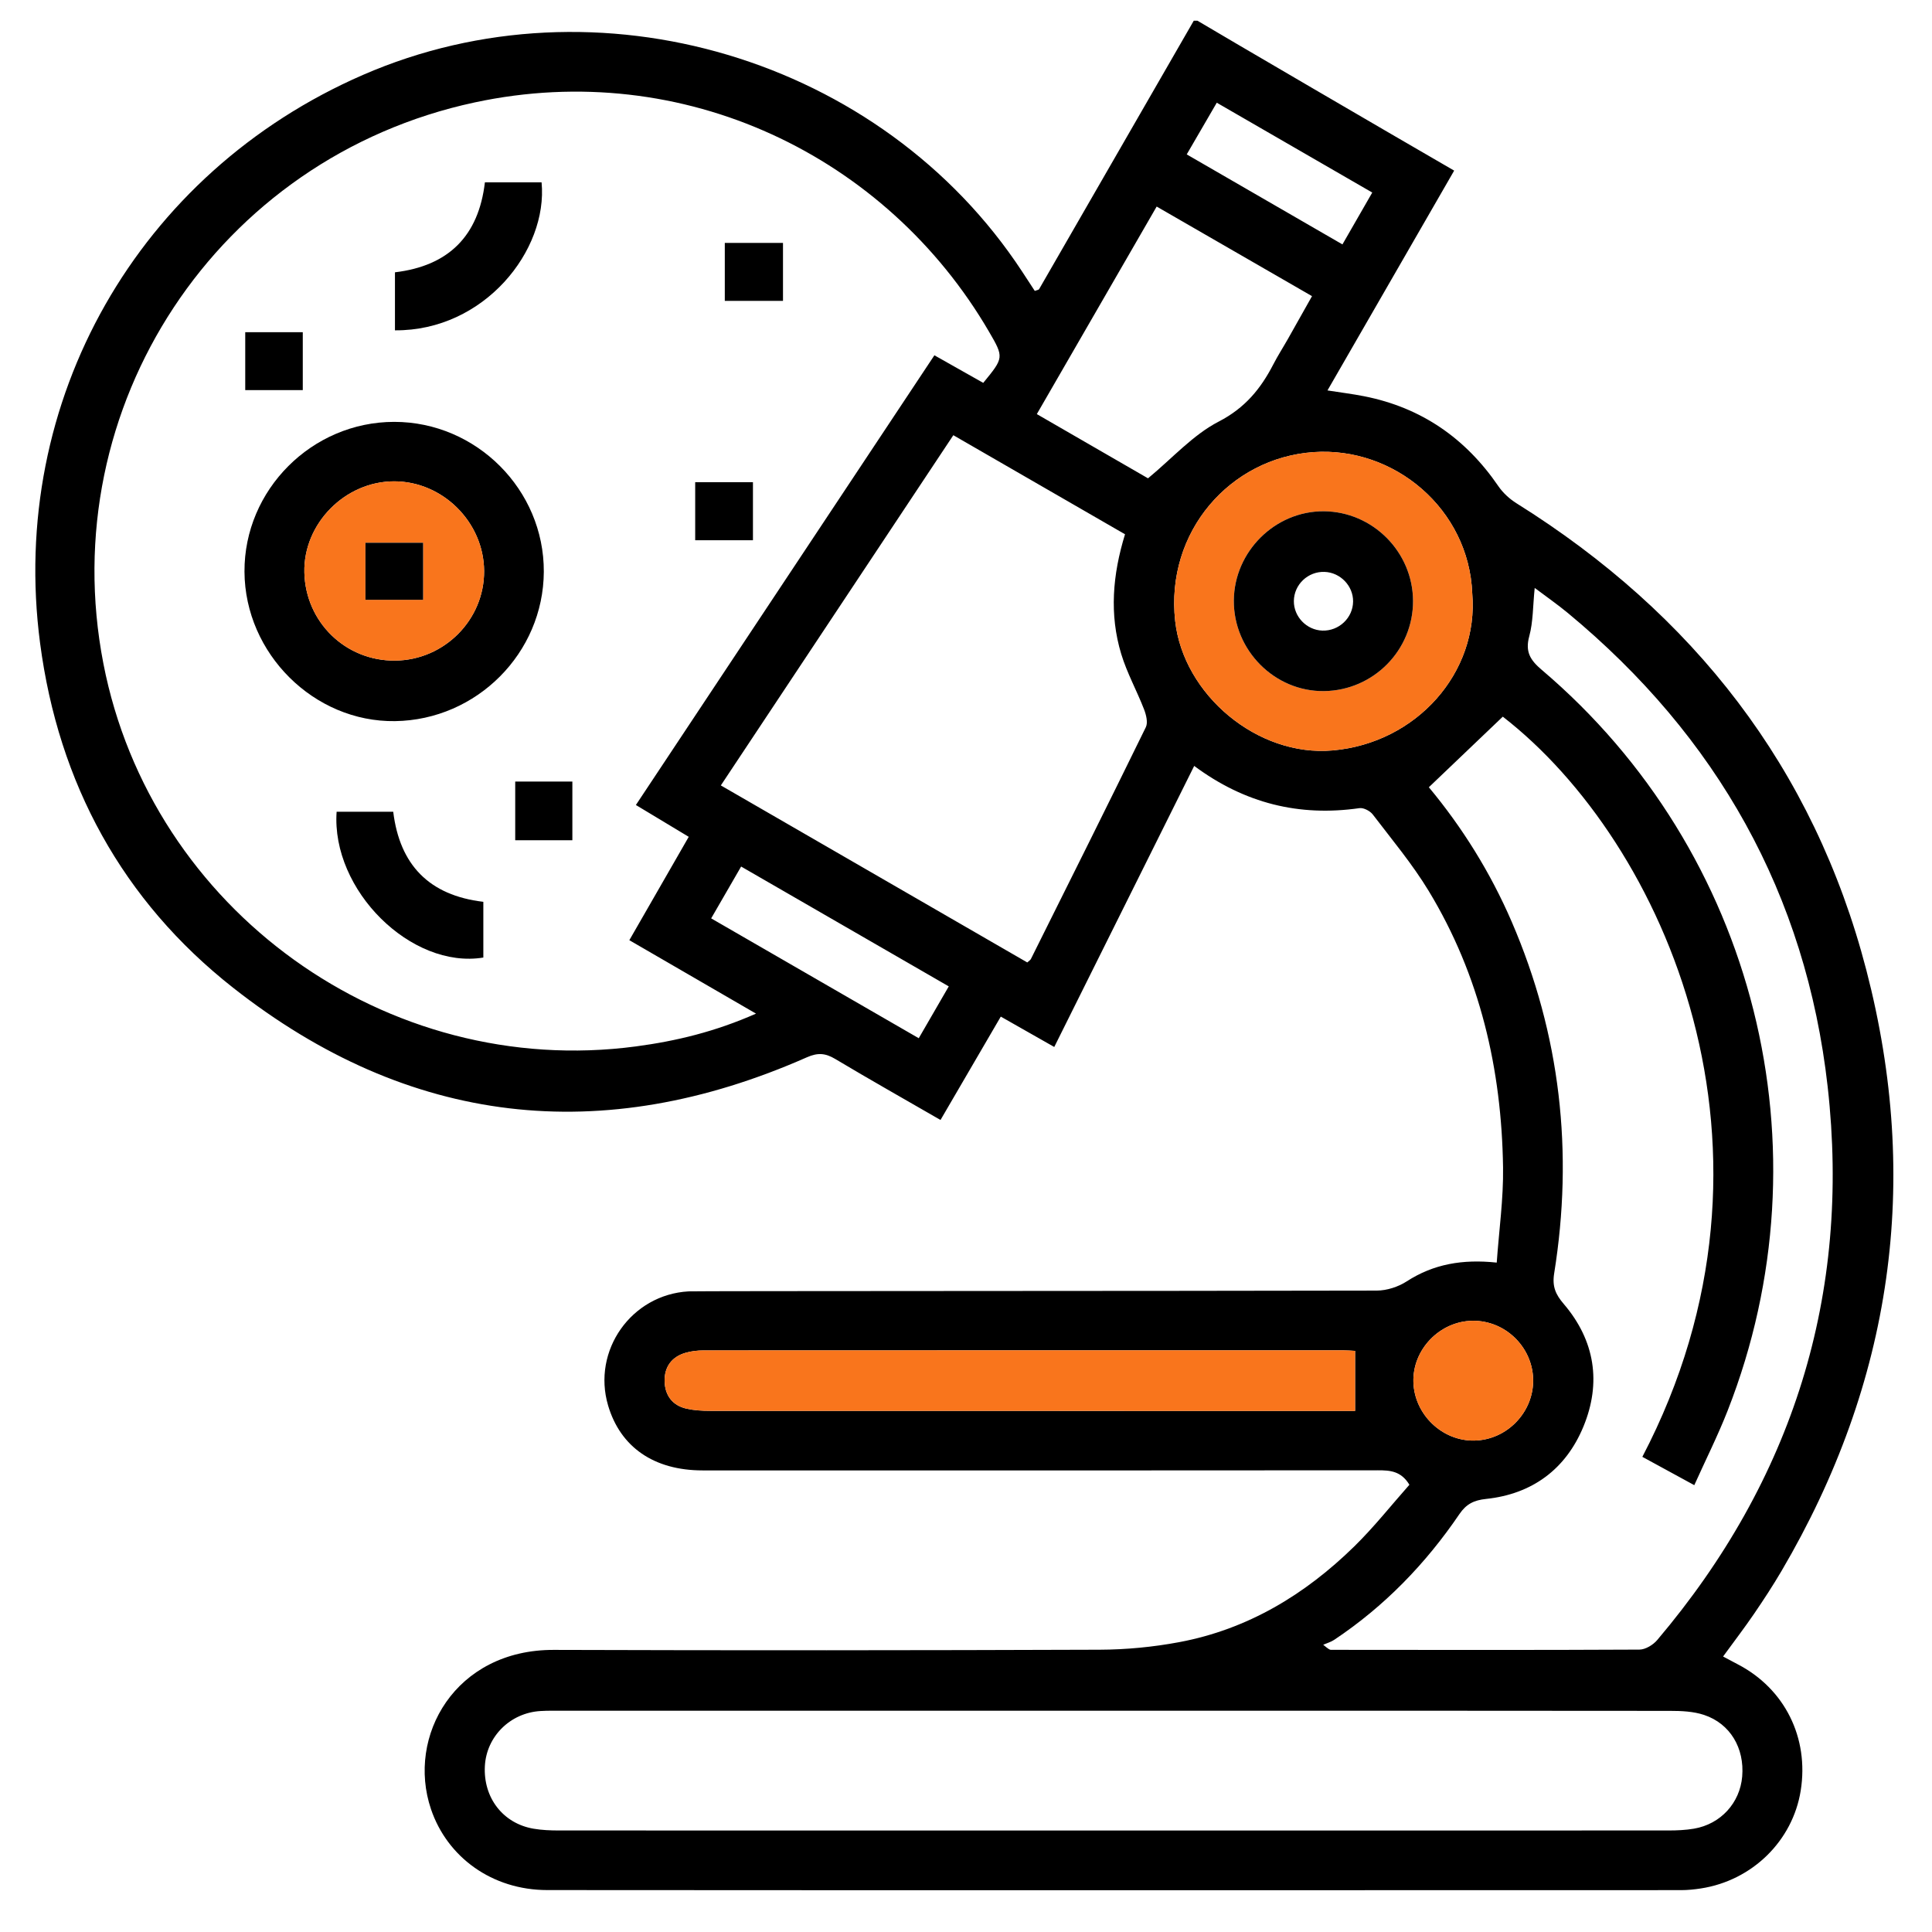 <?xml version="1.0" encoding="iso-8859-1"?>
<!-- Generator: Adobe Illustrator 23.0.0, SVG Export Plug-In . SVG Version: 6.00 Build 0)  -->
<svg version="1.1" id="Layer_1" xmlns="http://www.w3.org/2000/svg" xmlns:xlink="http://www.w3.org/1999/xlink" x="0px" y="0px"
	 viewBox="0 0 200 200" style="enable-background:new 0 0 200 200;" xml:space="preserve">
<g>
	<path d="M123.957,2.143c2.527,1.514,20.105,11.779,26.578,15.519c-4.36,7.565-8.676,15.053-13.115,22.755
		c1.393,0.219,2.603,0.367,3.796,0.602c5.92,1.17,10.495,4.342,13.892,9.306c0.476,0.695,1.156,1.322,1.873,1.771
		c18.309,11.446,30.779,27.375,36.224,48.336c5.677,21.854,2.69,42.675-8.785,62.198c-0.892,1.517-1.858,2.994-2.852,4.448
		c-0.991,1.45-2.061,2.847-3.195,4.403c0.56,0.298,1.031,0.554,1.507,0.801c4.868,2.524,7.404,7.602,6.529,13.081
		c-0.83,5.199-5.013,9.308-10.335,10.128c-0.683,0.105-1.379,0.175-2.068,0.175c-39.119,0.008-78.238,0.022-117.357-0.007
		c-5.695-0.004-10.345-3.389-12.034-8.378c-2.556-7.554,2.512-16.518,12.716-16.485c18.835,0.06,37.67,0.049,56.505-0.018
		c2.751-0.01,5.539-0.278,8.243-0.785c7.083-1.328,13.02-4.919,18.112-9.905c2.056-2.013,3.852-4.292,5.71-6.387
		c-0.862-1.425-2.001-1.498-3.254-1.496c-23.308,0.02-46.615,0.019-69.923,0.011c-5.028-0.002-8.5-2.41-9.773-6.719
		c-1.679-5.682,2.4-11.478,8.324-11.814c0.817-0.046,48.315-0.029,71.245-0.082c1.042-0.002,2.219-0.382,3.098-0.951
		c2.778-1.797,5.788-2.322,9.323-1.946c0.239-3.367,0.702-6.609,0.655-9.844c-0.147-10.174-2.379-19.859-7.702-28.637
		c-1.688-2.783-3.803-5.311-5.784-7.908c-0.281-0.369-0.951-0.718-1.381-0.656c-6.225,0.892-11.872-0.484-17.106-4.372
		c-4.843,9.727-9.627,19.334-14.487,29.095c-1.87-1.062-3.641-2.068-5.535-3.144c-2.109,3.617-4.157,7.13-6.24,10.701
		c-3.727-2.15-7.342-4.192-10.906-6.32c-1.013-0.605-1.802-0.665-2.93-0.167c-21.213,9.369-41.204,7.103-59.397-7.203
		C12.684,93.249,6.055,81.089,4.15,66.582C0.85,41.462,14.301,17.888,37.563,7.759C61.812-2.8,91.294,5.992,105.811,28.112
		c0.442,0.673,0.881,1.348,1.308,2.002c0.235-0.091,0.402-0.101,0.448-0.18c5.343-9.26,10.678-18.526,16.012-27.791
		C123.705,2.143,123.831,2.143,123.957,2.143z M101.785,39.635c2.126-2.599,2.159-2.618,0.599-5.296
		C91.781,16.146,70.787,5.969,49.155,10.6C22.472,16.313,5.544,42.114,10.702,68.689c4.954,25.526,29.321,43.058,55.119,39.637
		c4.163-0.552,8.221-1.529,12.442-3.396c-4.544-2.634-8.797-5.099-13.114-7.602c2.116-3.682,4.111-7.155,6.149-10.701
		c-1.905-1.147-3.658-2.203-5.471-3.294C76.192,67.719,86.446,52.271,96.729,36.78C98.549,37.808,100.177,38.727,101.785,39.635z
		 M147.914,81.496c3.439,4.129,6.369,8.805,8.576,13.92c5.05,11.701,6.41,23.862,4.397,36.406c-0.217,1.353,0.144,2.173,0.989,3.16
		c3.241,3.788,3.912,8.17,2.036,12.706c-1.816,4.391-5.289,6.98-10.079,7.482c-1.251,0.131-2.048,0.53-2.748,1.559
		c-3.502,5.154-7.772,9.564-12.975,13.03c-0.339,0.226-0.753,0.34-1.132,0.505c0.563,0.47,0.683,0.527,0.802,0.527
		c10.644,0.009,21.289,0.031,31.933-0.024c0.624-0.003,1.415-0.486,1.841-0.989c14.042-16.573,20.067-35.746,17.646-57.282
		c-2.239-19.91-11.45-36.256-26.904-49.044c-1.07-0.885-2.215-1.679-3.424-2.59c-0.193,1.895-0.157,3.51-0.564,5.004
		c-0.438,1.61,0.108,2.473,1.292,3.477c22.154,18.8,29.876,49.581,19.25,76.676c-1.02,2.601-2.28,5.109-3.457,7.725
		c-1.995-1.088-3.688-2.012-5.377-2.932c16.547-31.675,2.286-63.645-14.446-76.623C153.068,76.578,150.588,78.944,147.914,81.496z
		 M115.262,177.092c-19.017,0-38.034,0-57.051,0.001c-0.755,0-1.513-0.013-2.266,0.033c-3.125,0.189-5.582,2.63-5.751,5.686
		c-0.181,3.285,1.871,5.957,5.048,6.497c0.863,0.147,1.753,0.181,2.631,0.181c38.286,0.008,76.572,0.009,114.859,0
		c0.878,0,1.768-0.039,2.631-0.187c2.763-0.473,4.755-2.663,4.988-5.399c0.249-2.931-1.233-5.47-3.947-6.375
		c-1.101-0.367-2.344-0.419-3.523-0.42C153.674,177.085,134.468,177.092,115.262,177.092z M116.462,55.308
		c-6.016-3.471-11.827-6.824-17.773-10.256c-8.047,12.121-16.006,24.109-24.068,36.254c10.679,6.169,21.218,12.257,31.723,18.326
		c0.197-0.183,0.322-0.251,0.374-0.356c3.984-7.992,7.977-15.978,11.9-23.999c0.234-0.479,0.032-1.284-0.188-1.852
		c-0.746-1.926-1.766-3.76-2.362-5.727C114.828,63.609,115.174,59.49,116.462,55.308z M152.407,61.43
		c-0.34-8.723-8.063-15.221-16.451-14.626c-8.607,0.61-15.324,8.233-14.303,17.474c0.843,7.626,8.511,14.091,16.304,13.406
		C146.625,76.921,153.099,69.639,152.407,61.43z M140.28,139.843c-0.423-0.021-0.794-0.054-1.165-0.054
		c-22.093-0.003-44.185-0.004-66.278,0.007c-0.62,0-1.263,0.072-1.857,0.242c-1.45,0.414-2.21,1.472-2.18,2.938
		c0.03,1.459,0.798,2.523,2.282,2.852c0.788,0.175,1.618,0.223,2.429,0.223c21.589,0.011,43.178,0.009,64.767,0.009
		c0.676,0,1.351,0,2.001,0C140.28,143.909,140.28,141.979,140.28,139.843z M107.332,42.867c4.009,2.316,7.92,4.574,11.511,6.649
		c2.534-2.096,4.659-4.501,7.317-5.873c2.729-1.409,4.354-3.402,5.662-5.938c0.461-0.893,1.008-1.742,1.504-2.618
		c0.822-1.449,1.635-2.903,2.494-4.43c-5.458-3.148-10.721-6.183-16.082-9.274C115.563,28.613,111.483,35.678,107.332,42.867z
		 M98.216,102.11c-7.284-4.204-14.336-8.274-21.495-12.406c-1.073,1.857-2.041,3.532-3.101,5.366
		c7.164,4.137,14.264,8.236,21.489,12.407C96.184,105.619,97.154,103.944,98.216,102.11z M152.599,149.128
		c3.413-0.053,6.209-2.972,6.111-6.381c-0.096-3.349-2.921-6.062-6.268-6.021c-3.408,0.042-6.238,2.983-6.127,6.366
		C146.425,146.431,149.287,149.18,152.599,149.128z M125.96,10.632c-1.101,1.895-2.071,3.564-3.11,5.351
		c5.401,3.122,10.7,6.185,16.119,9.318c1.056-1.836,2.038-3.545,3.087-5.369C136.646,16.806,131.394,13.772,125.96,10.632z"/>
	<path style="fill:#F9751C;" d="M152.407,61.43c0.692,8.21-5.782,15.492-14.449,16.253c-7.793,0.685-15.461-5.78-16.304-13.406
		c-1.021-9.241,5.695-16.863,14.303-17.474C144.344,46.208,152.067,52.706,152.407,61.43z M146.277,62.22
		c-0.01-5.077-4.178-9.265-9.248-9.293c-5.039-0.028-9.27,4.174-9.303,9.241c-0.034,5.158,4.238,9.443,9.345,9.374
		C142.175,71.473,146.287,67.309,146.277,62.22z"/>
	<path style="fill:#F9751C;" d="M140.28,139.843c0,2.136,0,4.066,0,6.216c-0.65,0-1.325,0-2.001,0
		c-21.589,0-43.178,0.002-64.767-0.009c-0.811,0-1.641-0.048-2.429-0.223c-1.484-0.329-2.252-1.393-2.282-2.852
		c-0.03-1.466,0.729-2.524,2.18-2.938c0.595-0.17,1.237-0.241,1.857-0.242c22.093-0.012,44.185-0.01,66.278-0.007
		C139.486,139.788,139.857,139.822,140.28,139.843z"/>
	<path style="fill:#F9751C;" d="M152.599,149.128c-3.312,0.051-6.173-2.697-6.283-6.036c-0.111-3.383,2.719-6.324,6.127-6.366
		c3.347-0.041,6.172,2.672,6.268,6.021C158.808,146.156,156.012,149.075,152.599,149.128z"/>
	<path d="M40.809,43.672c8.512,0.001,15.527,7.031,15.486,15.519c-0.041,8.413-6.941,15.34-15.4,15.46
		c-8.381,0.119-15.544-6.99-15.586-15.469C25.266,50.704,32.294,43.672,40.809,43.672z M40.889,68.386
		c5.1-0.043,9.259-4.229,9.226-9.287c-0.033-5.035-4.275-9.264-9.298-9.272c-5.096-0.008-9.427,4.383-9.309,9.439
		C31.627,64.4,35.771,68.429,40.889,68.386z"/>
	<path d="M34.847,84.031c1.997,0,3.871,0,5.859,0c0.673,5.493,3.707,8.66,9.329,9.325c0,1.938,0,3.859,0,5.769
		C42.585,100.348,34.275,92.158,34.847,84.031z"/>
	<path d="M40.886,34.196c0-2.065,0-3.993,0-6.007c5.546-0.66,8.662-3.756,9.311-9.315c2.019,0,3.946,0,5.867,0
		C56.743,25.908,50.13,34.264,40.886,34.196z"/>
	<path d="M81.055,31.149c-2.049,0-3.973,0-6.024,0c0-1.996,0-3.915,0-6c1.959,0,3.927,0,6.024,0
		C81.055,27.1,81.055,29.013,81.055,31.149z"/>
	<path d="M77.945,49.917c0,2.058,0,3.969,0,6.007c-2.016,0-3.924,0-5.979,0c0-1.988,0-3.94,0-6.007
		C73.921,49.917,75.836,49.917,77.945,49.917z"/>
	<path d="M25.387,40.383c0-2.158,0-4.027,0-5.993c2.007,0,3.923,0,5.957,0c0,2.003,0,3.922,0,5.993
		C29.341,40.383,27.378,40.383,25.387,40.383z"/>
	<path d="M53.335,80.907c2.047,0,3.91,0,5.916,0c0,2.042,0,4.005,0,6.075c-1.991,0-3.905,0-5.916,0
		C53.335,84.947,53.335,83.021,53.335,80.907z"/>
	<path d="M146.277,62.22c0.01,5.09-4.102,9.254-9.206,9.322c-5.108,0.069-9.379-4.216-9.345-9.374
		c0.033-5.066,4.264-9.269,9.303-9.241C142.098,52.955,146.266,57.143,146.277,62.22z M140.072,62.263
		c0.014-1.616-1.322-3.001-2.952-3.061c-1.717-0.063-3.165,1.311-3.18,3.016c-0.014,1.621,1.319,3.005,2.947,3.061
		C138.603,65.338,140.058,63.96,140.072,62.263z"/>
	<path style="fill:#F9751C;" d="M40.889,68.386c-5.118,0.043-9.262-3.986-9.381-9.12c-0.118-5.056,4.213-9.447,9.309-9.439
		c5.023,0.008,9.265,4.238,9.298,9.272C50.148,64.156,45.989,68.343,40.889,68.386z M43.8,56.188c-2.105,0-4.012,0-5.968,0
		c0,2.053,0,3.965,0,5.903c2.06,0,4.017,0,5.968,0C43.8,60.07,43.8,58.201,43.8,56.188z"/>
	<path d="M43.8,56.188c0,2.013,0,3.882,0,5.903c-1.951,0-3.908,0-5.968,0c0-1.938,0-3.85,0-5.903
		C39.788,56.188,41.694,56.188,43.8,56.188z"/>
</g>
</svg>
